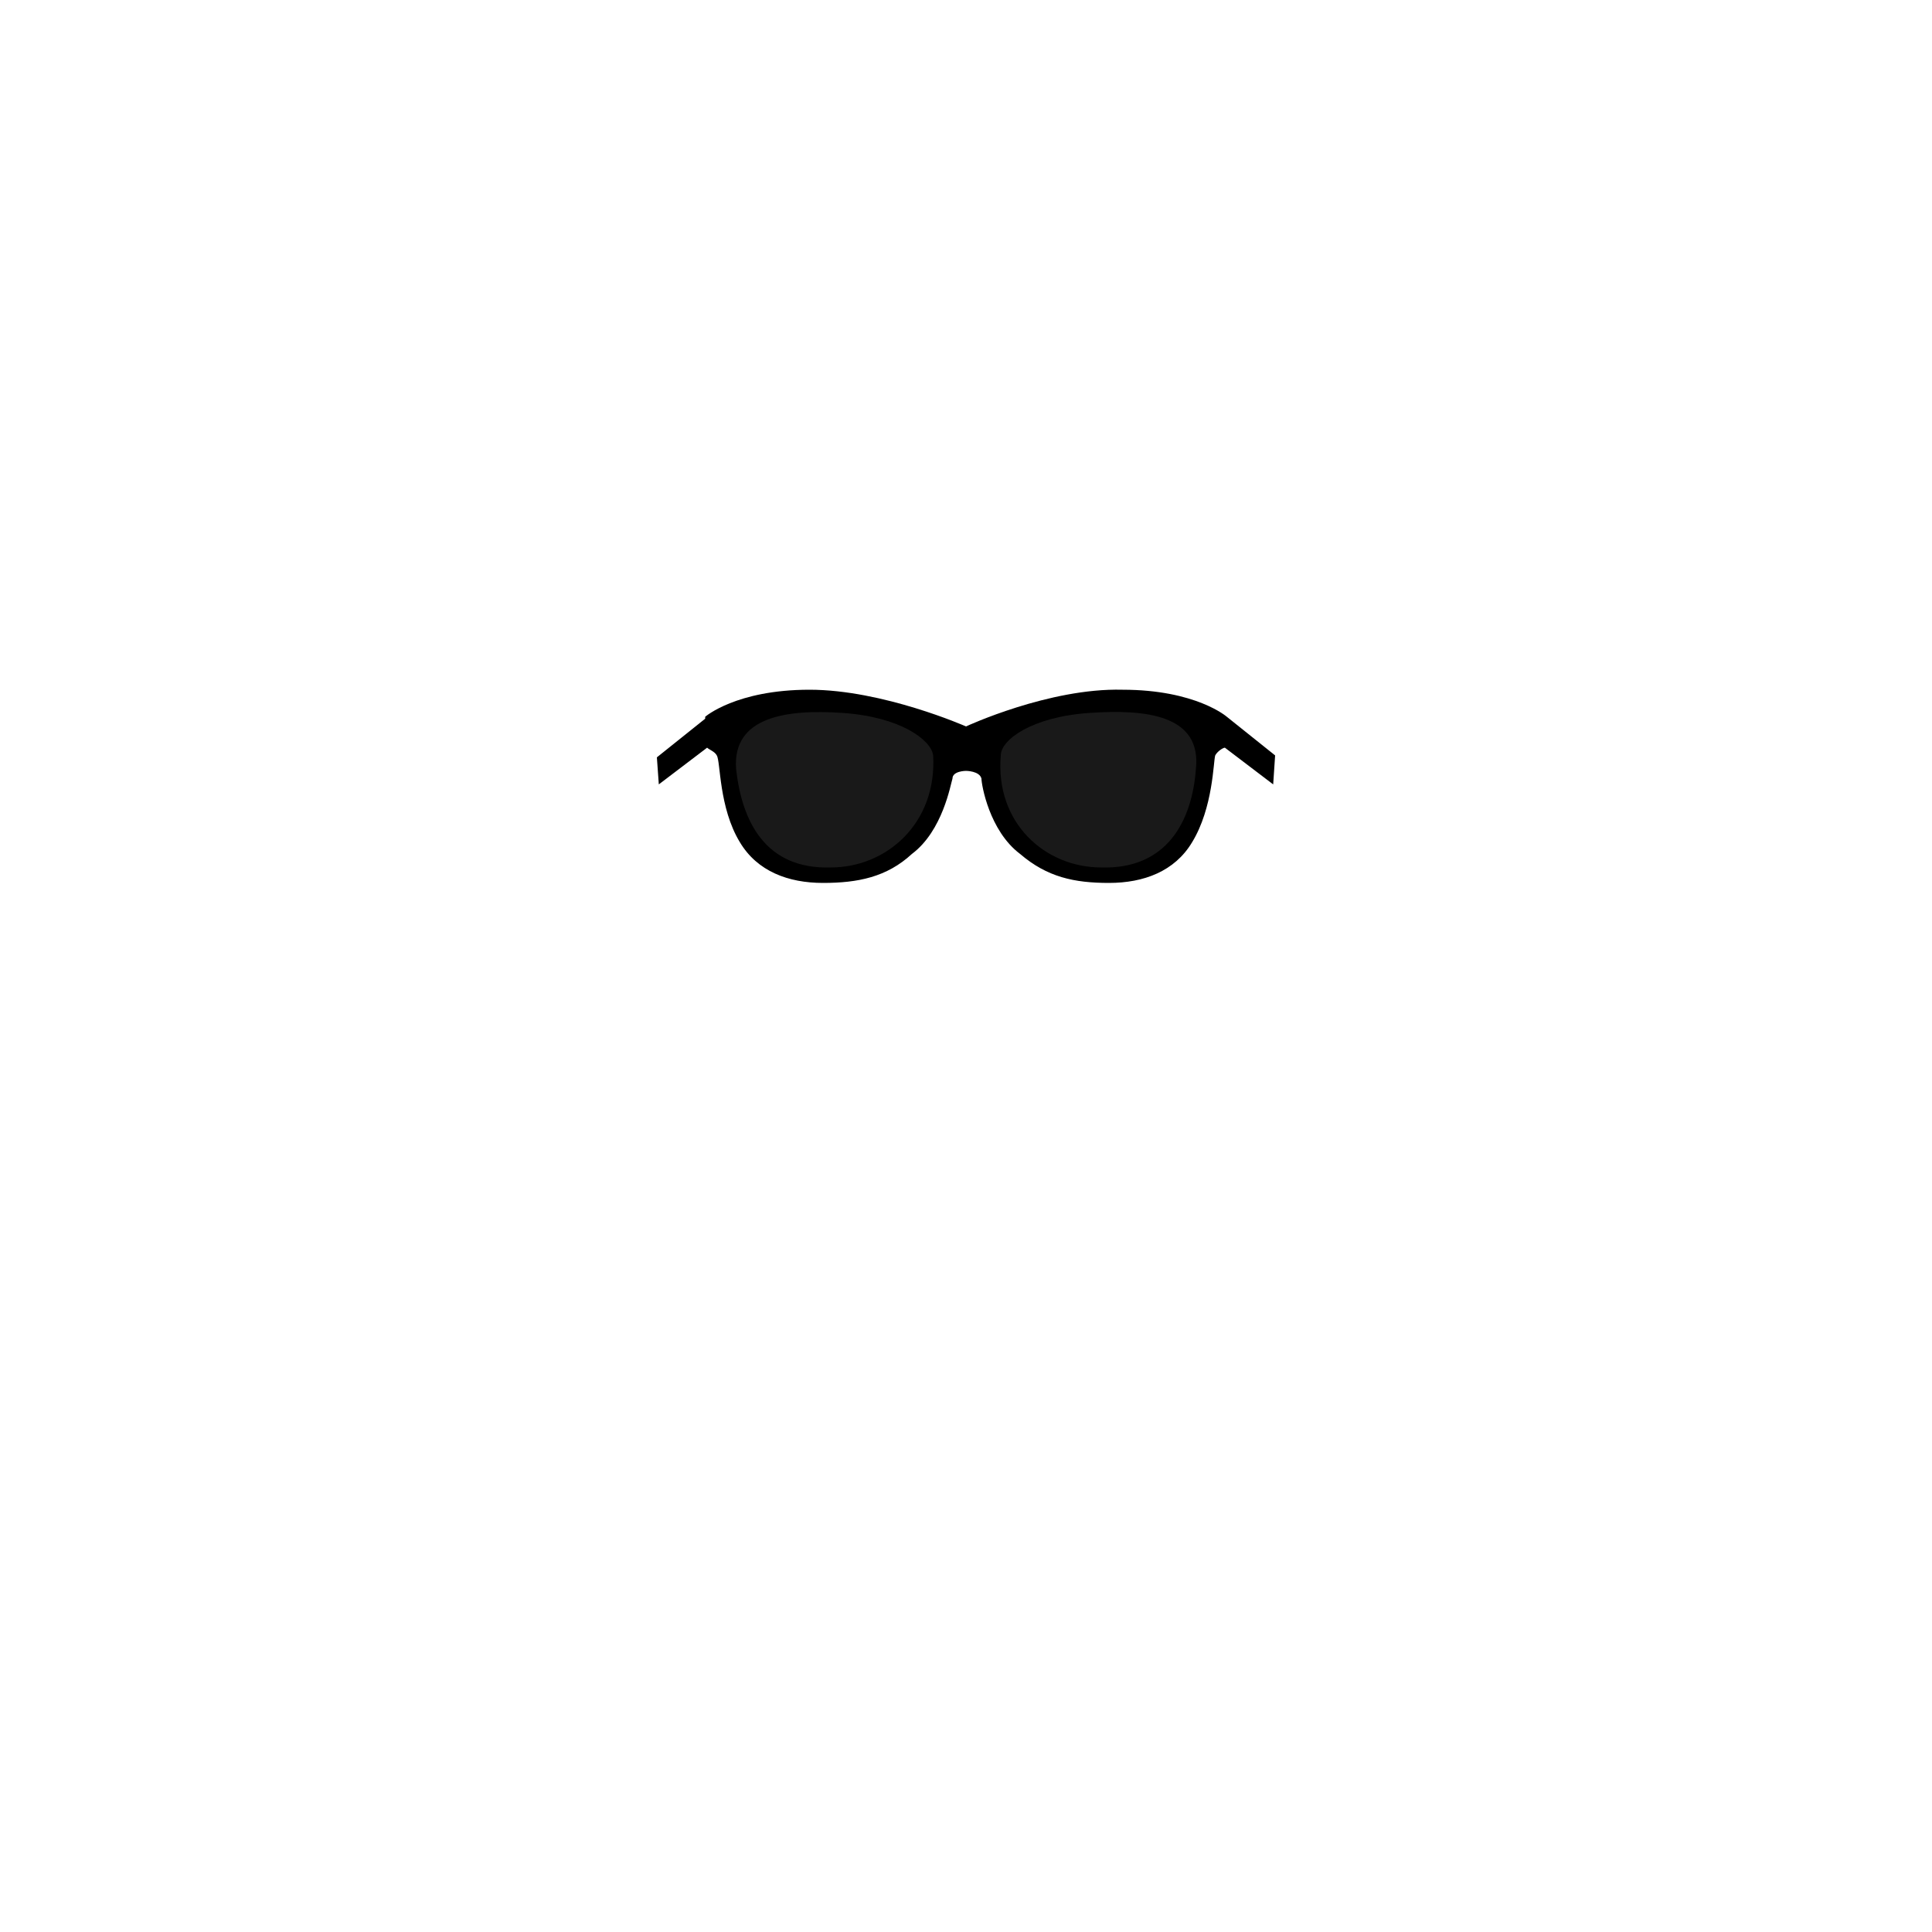 <?xml version="1.0" encoding="UTF-8"?>
<!DOCTYPE svg PUBLIC "-//W3C//DTD SVG 1.1//EN" "http://www.w3.org/Graphics/SVG/1.1/DTD/svg11.dtd">
<!-- Creator: CorelDRAW Home & Student X8 -->
<svg xmlns="http://www.w3.org/2000/svg" xml:space="preserve" width="1000px" height="1000px" version="1.1" shape-rendering="geometricPrecision" text-rendering="geometricPrecision" image-rendering="optimizeQuality" fill-rule="evenodd" clip-rule="evenodd"
viewBox="0 0 1000 1000"
 xmlns:xlink="http://www.w3.org/1999/xlink">
 <g id="Ebene_x0020_1">
  <polygon fill="none" points="500,1000 0,1000 0,500 0,0 500,0 1000,0 1000,500 1000,1000 "/>
  <path fill="black" fill-rule="nonzero" fill-opacity="0.902" d="M510 388c1,-8 26,-19 56,-21 30,-2 59,1 57,30 -3,29 -16,54 -50,54 -31,-1 -66,-26 -63,-63zm-18 1c0,-8 -27,-20 -58,-22 -30,-2 -59,1 -56,30 2,29 15,54 49,54 31,-1 68,-25 65,-62z"/>
  <path fill="black" fill-rule="nonzero" d="M581 357c-38,-1 -81,19 -81,19l0 23c0,0 7,0 8,4 0,3 4,27 20,39 14,12 28,15 46,15 18,0 34,-6 43,-21 11,-18 11,-42 12,-45 1,-2 4,-4 5,-4l25 19 1 -15 -25 -20 0 0c0,0 -16,-14 -54,-14zm-63 34c0,-8 16,-20 46,-22 29,-2 58,1 55,29 -2,27 -15,52 -49,51 -29,0 -55,-23 -52,-58z"/>
  <path fill="black" fill-rule="nonzero" d="M419 357c38,0 81,19 81,19l0 23c0,0 -7,0 -7,4 -1,3 -5,27 -21,39 -13,12 -28,15 -46,15 -18,0 -34,-6 -43,-21 -11,-18 -10,-42 -12,-45 -1,-2 -4,-3 -5,-4l-25 19 -1 -14 25 -20 0 -1c0,0 16,-14 54,-14zm64 34c-1,-8 -17,-20 -47,-22 -29,-2 -57,2 -55,29 3,27 15,52 49,51 29,0 55,-23 53,-58z"/>
 </g>
</svg>
